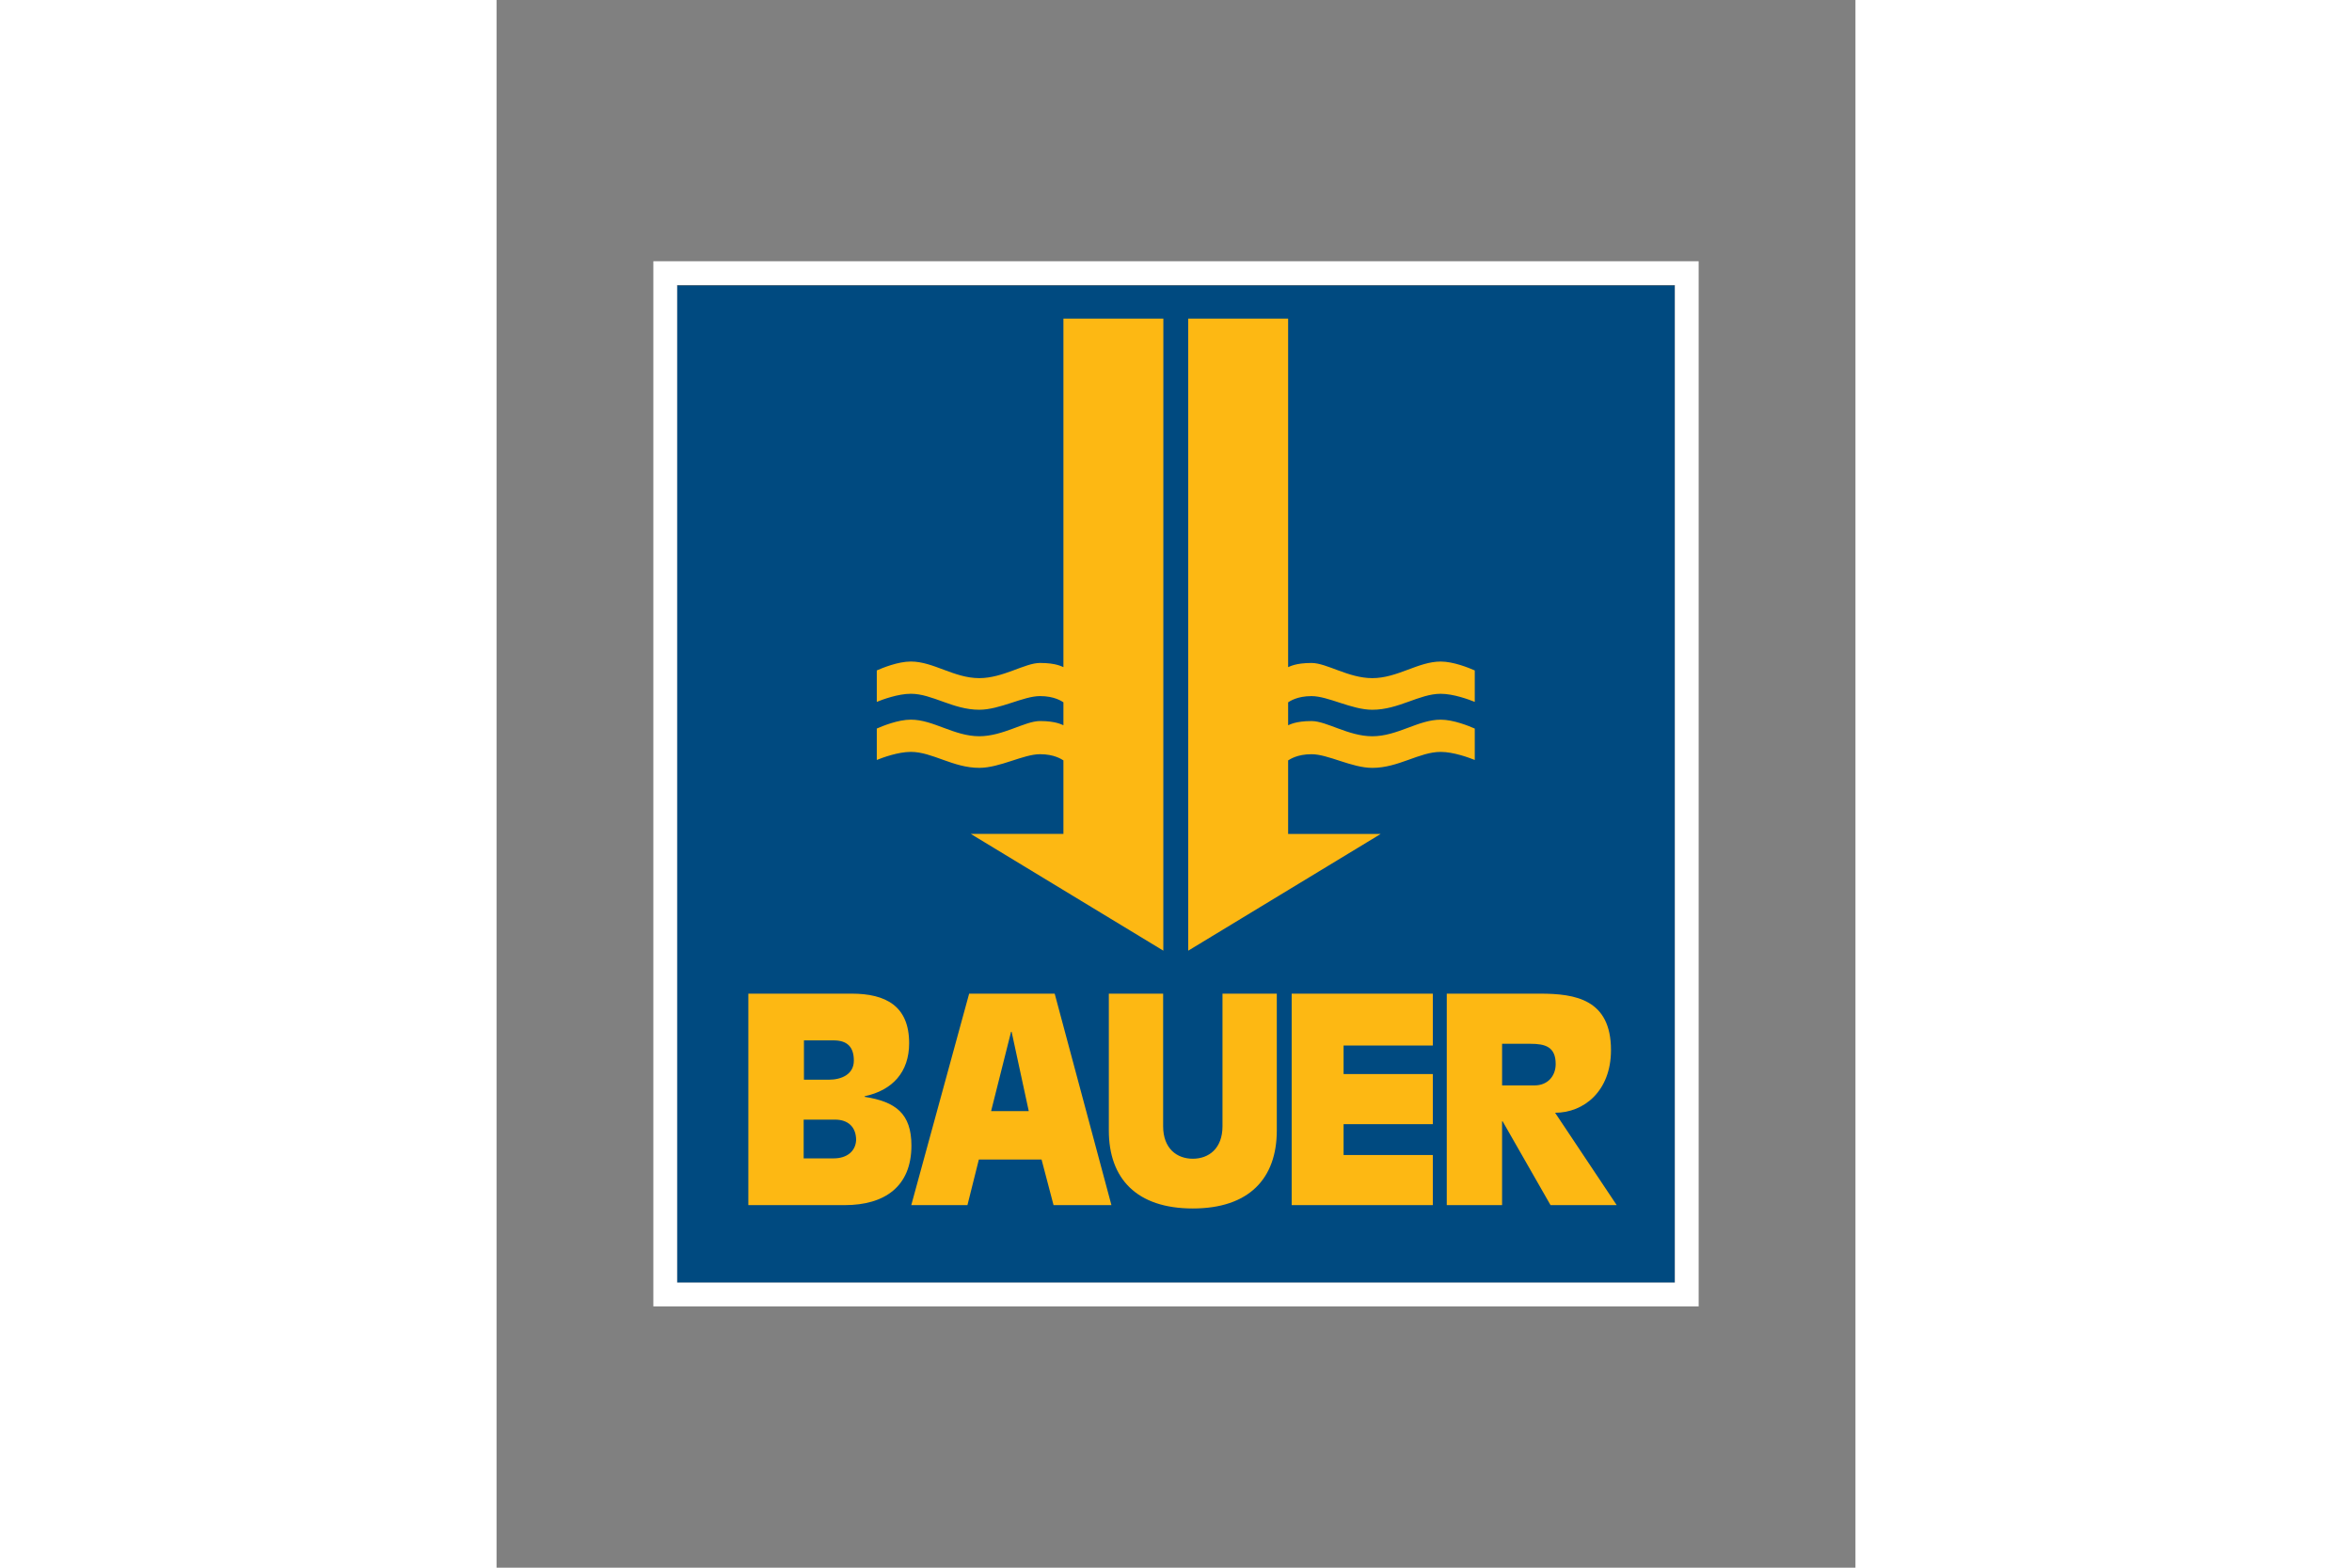 <svg xmlns="http://www.w3.org/2000/svg" height="800" width="1200" version="1.0" viewBox="-11.693 -19.488 101.338 116.931"><rect x="-11.693" y="-19.488" width="101.338" height="116.931" fill="#808080" stroke="none"/><defs><clipPath id="a"><path d="M466.299 179.309h59.528v-59.528h-59.528z"/></clipPath><clipPath id="b"><path d="M0 842h595V0H0z"/></clipPath><clipPath id="c"><path d="M0 841.98h595.2V0H0z"/></clipPath><clipPath id="d"><path d="M0 842h595V0H0z"/></clipPath><clipPath id="e"><path d="M0 841.98h595.2V0H0z"/></clipPath></defs><g clip-path="url(#a)" transform="matrix(1.25 0 0 -1.25 -581.102 225.908)"><g clip-path="url(#b)"><g clip-path="url(#c)"><path d="M466.288 119.76h59.526v59.517h-59.526z" fill="#004a80"/><path d="M489.346 177.307v-20.798c-.081.023-.419.249-1.395.249-.909 0-2.201-.906-3.625-.906-1.509 0-2.736.991-4.083.991-.763 0-1.69-.38-2.031-.531v-1.876c.341.138 1.268.483 2.031.483 1.282 0 2.508-.953 4.083-.953 1.23 0 2.631.815 3.625.815.859 0 1.294-.307 1.395-.371v-1.368c-.081.022-.419.25-1.395.25-.909 0-2.201-.907-3.625-.907-1.509 0-2.736.99-4.083.99-.763 0-1.69-.38-2.031-.531v-1.874c.341.137 1.268.482 2.031.482 1.282 0 2.508-.953 4.083-.953 1.23 0 2.631.815 3.625.815.859 0 1.294-.308 1.395-.37v-4.386h-5.51v-.011l11.47-6.956.002 37.716h-5.962m-18.797-40.281h6.158c2.057 0 3.435-.748 3.435-2.958 0-1.717-.986-2.808-2.653-3.164v-.036c1.854-.289 2.789-1.003 2.789-2.906 0-2.45-1.599-3.555-3.98-3.555h-5.749zm3.3-9.83h1.786c.799 0 1.309.425 1.344 1.089 0 .797-.493 1.224-1.259 1.224h-1.871zm.017 4.694h1.48c.765 0 1.497.323 1.497 1.139 0 .85-.426 1.208-1.208 1.208h-1.769v-2.347m9.856 5.136h5.103l3.385-12.619h-3.453l-.715 2.72h-3.741l-.681-2.72h-3.351zm2.534-2.278h-.034l-1.19-4.73h2.246l-1.022 4.73m15.82-5.886c0-2.867-1.655-4.655-5.011-4.655s-5.01 1.788-5.01 4.655v8.164h3.24v-7.91c0-1.333.819-1.941 1.77-1.941.952 0 1.771.608 1.771 1.941v7.91h3.24v-8.164m.887 8.164h8.421v-3.095h-5.324v-1.702h5.324v-2.992h-5.324v-1.838h5.324v-2.992h-8.421v12.619m9.253 0h5.561c2.11 0 4.236-.339 4.236-3.367 0-2.449-1.615-3.741-3.334-3.741l3.675-5.511h-3.947l-2.858 5h-.033v-5h-3.3zm3.3-5.475h1.939c.783 0 1.258.559 1.258 1.275 0 1.036-.63 1.208-1.514 1.208h-1.683v-2.483m-12.765 45.756v-20.798c.082.022.419.249 1.396.249.908 0 2.2-.905 3.625-.905 1.508 0 2.734.99 4.082.99.763 0 1.689-.38 2.032-.531v-1.876c-.343.138-1.269.483-2.032.483-1.281 0-2.509-.953-4.082-.953-1.231 0-2.631.815-3.625.815-.859 0-1.293-.307-1.396-.371v-1.368c.082.022.419.25 1.396.25.908 0 2.2-.907 3.625-.907 1.508 0 2.734.99 4.082.99.763 0 1.689-.38 2.032-.531v-1.874c-.343.138-1.269.482-2.032.482-1.281 0-2.509-.953-4.082-.953-1.231 0-2.631.815-3.625.815-.859 0-1.293-.308-1.396-.37v-4.386h5.509v-.011l-11.469-6.956-.002 37.716h5.962" fill="#fdb813"/></g></g></g><g clip-path="url(#d)" transform="matrix(1.25 0 0 -1.25 -581.102 225.908)"><g clip-path="url(#e)"><path d="M465.59 180.018h60.945v-60.946H465.59z" fill="none" stroke="#fff" stroke-width="1.417" stroke-miterlimit="10"/></g></g></svg>